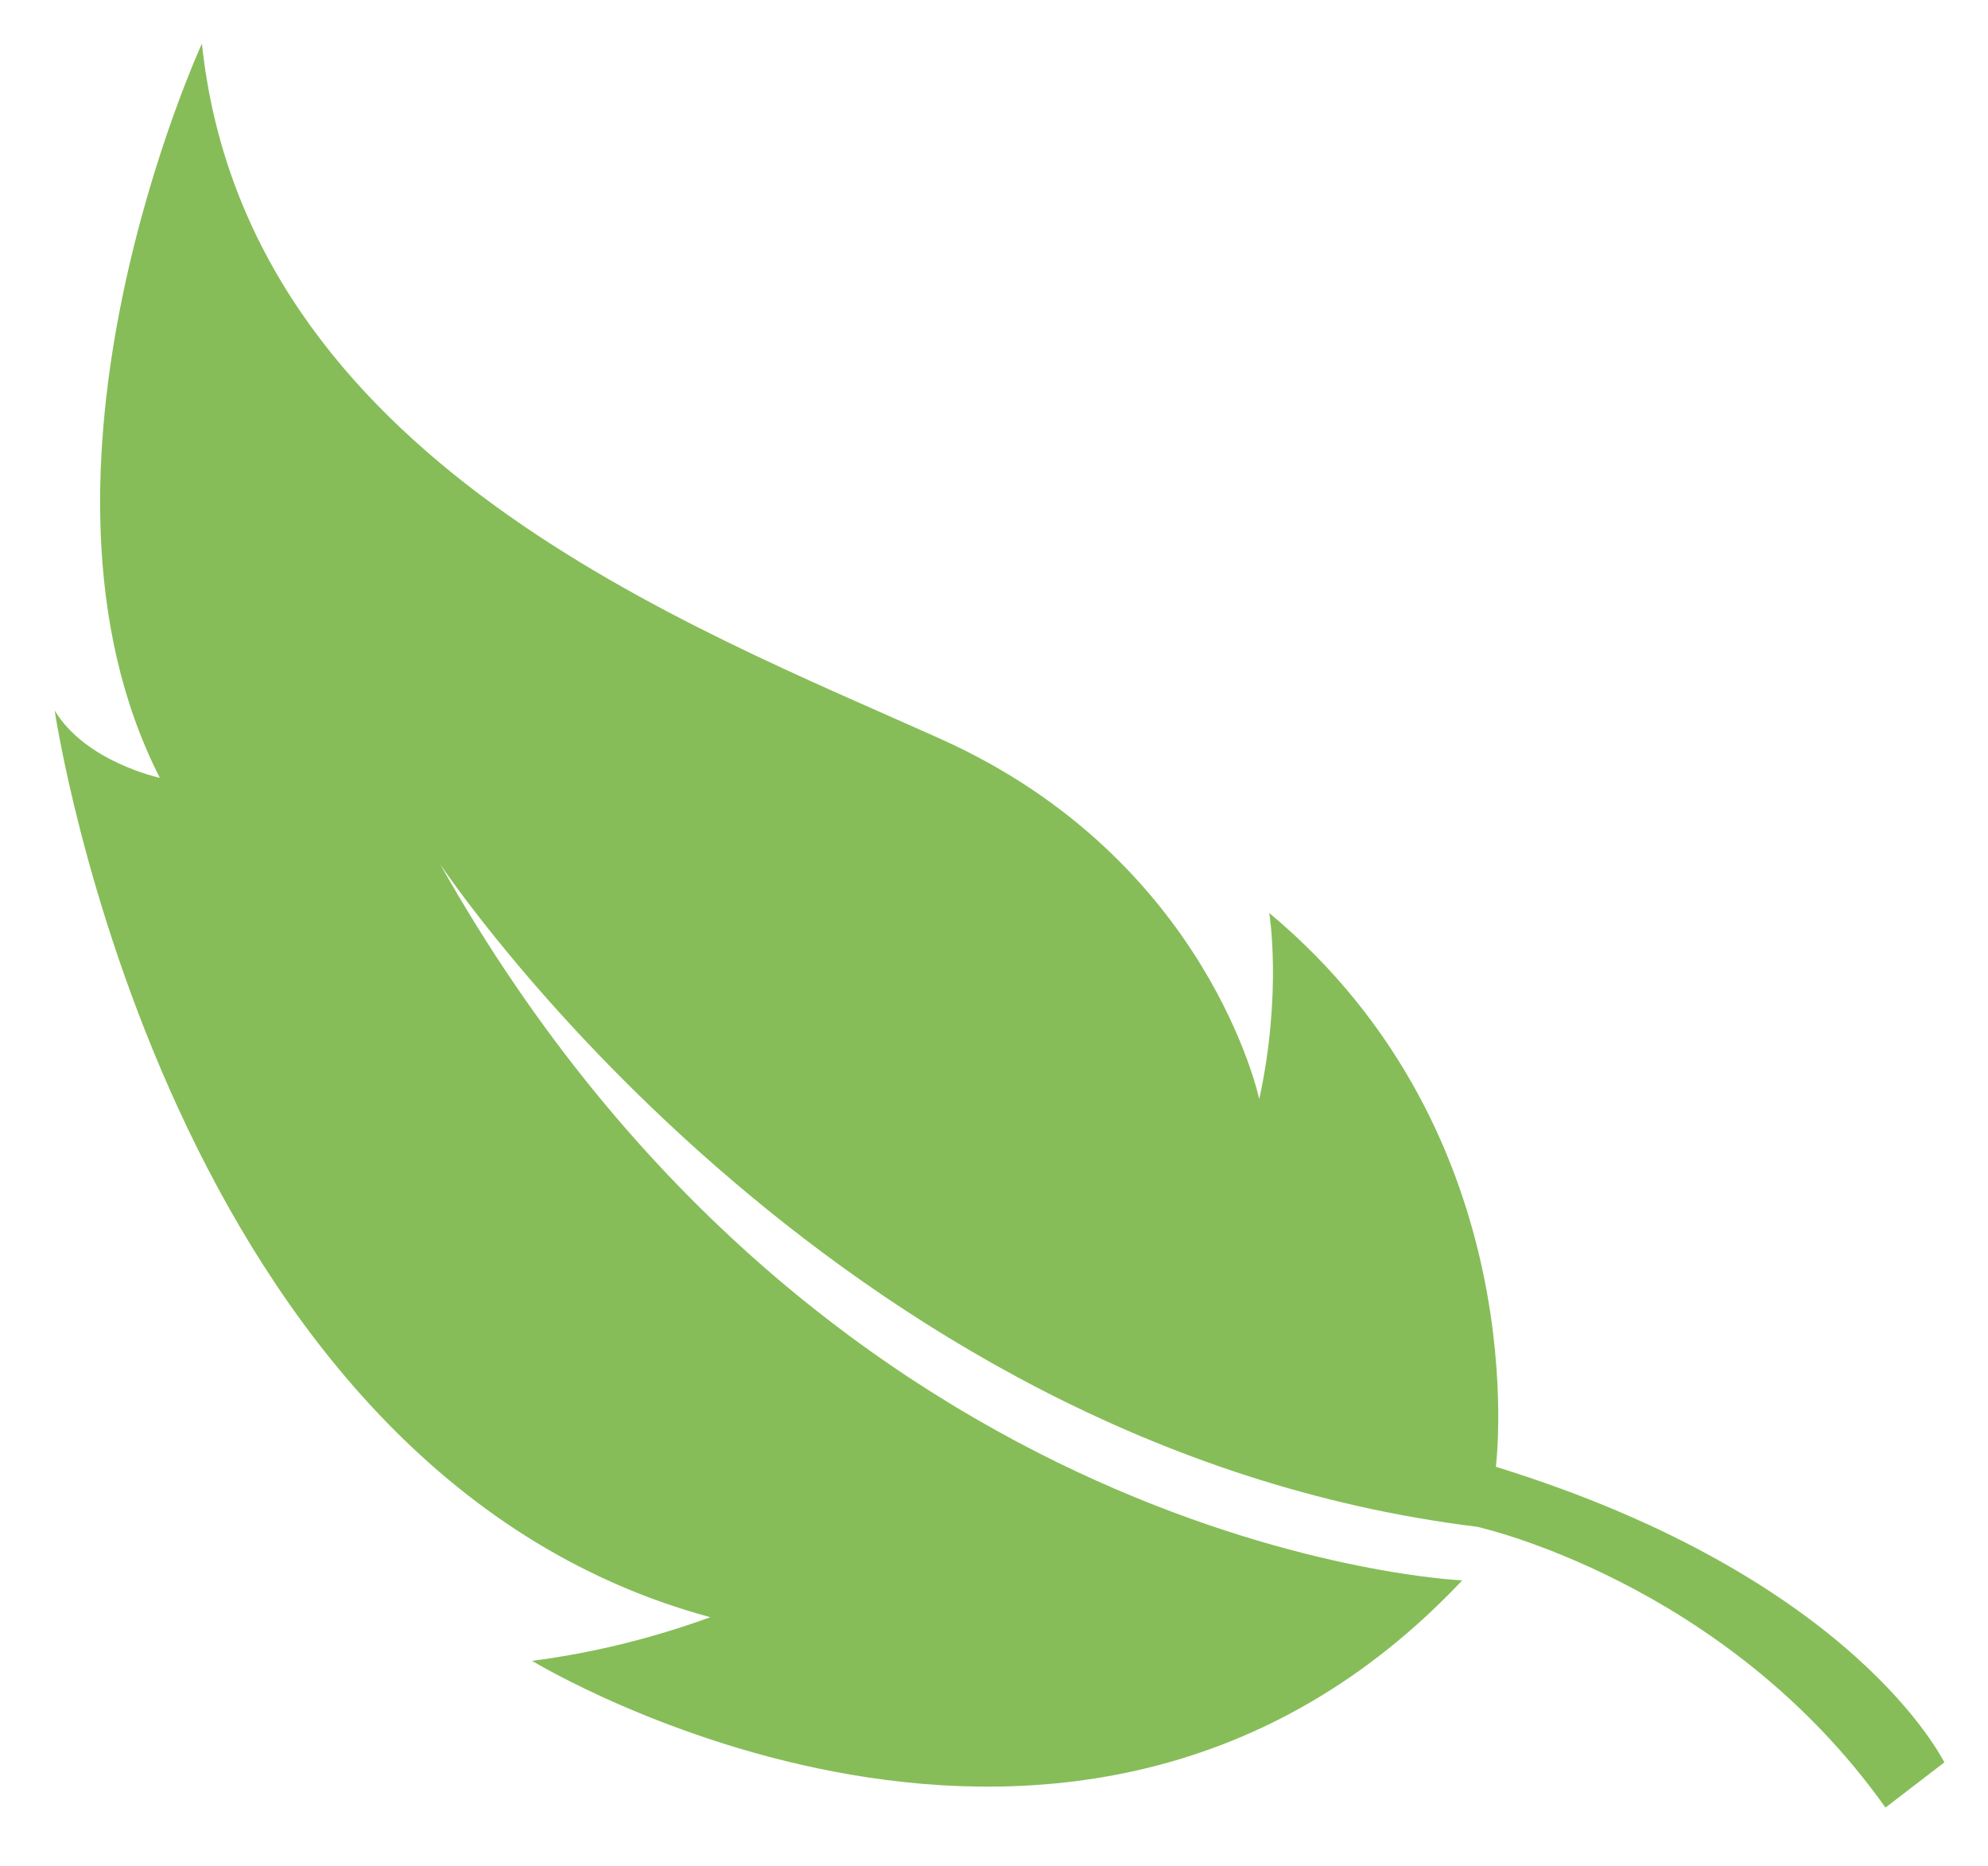<?xml version="1.0" encoding="utf-8"?>
<!-- Generator: Adobe Illustrator 25.3.0, SVG Export Plug-In . SVG Version: 6.00 Build 0)  -->
<svg version="1.1" id="Calque_1" xmlns="http://www.w3.org/2000/svg" xmlns:xlink="http://www.w3.org/1999/xlink" x="0px" y="0px"
	 viewBox="0 0 378.1 354.8" style="enable-background:new 0 0 378.1 354.8;" xml:space="preserve">
<style type="text/css">
	.st0{fill:#86BD58;}
</style>
<path id="Tracé_403" class="st0" d="M284.5,278.9c0,0,8-62.7-43.1-105.3c0,0,2.5,15.1-1.9,35.4c0,0-9.6-45.5-60.4-68.4
	C131.4,119.1,46.8,87.5,38.4,8.3c0,0-37.6,81.6-8,139.6c0,0-14.1-3-20-12.8c0,0,21.2,144.5,124.7,172.4c-11,4-22.3,6.8-33.9,8.3
	c0,0,103.2,62.9,176.9-15.3c0,0-120.4-5-194.4-136.2c0,0,73.6,110.8,197.2,126c0,0,47.1,10.3,77.7,53.4l11.2-8.6
	C369.7,335.1,353.1,300.1,284.5,278.9z"/>
</svg>

